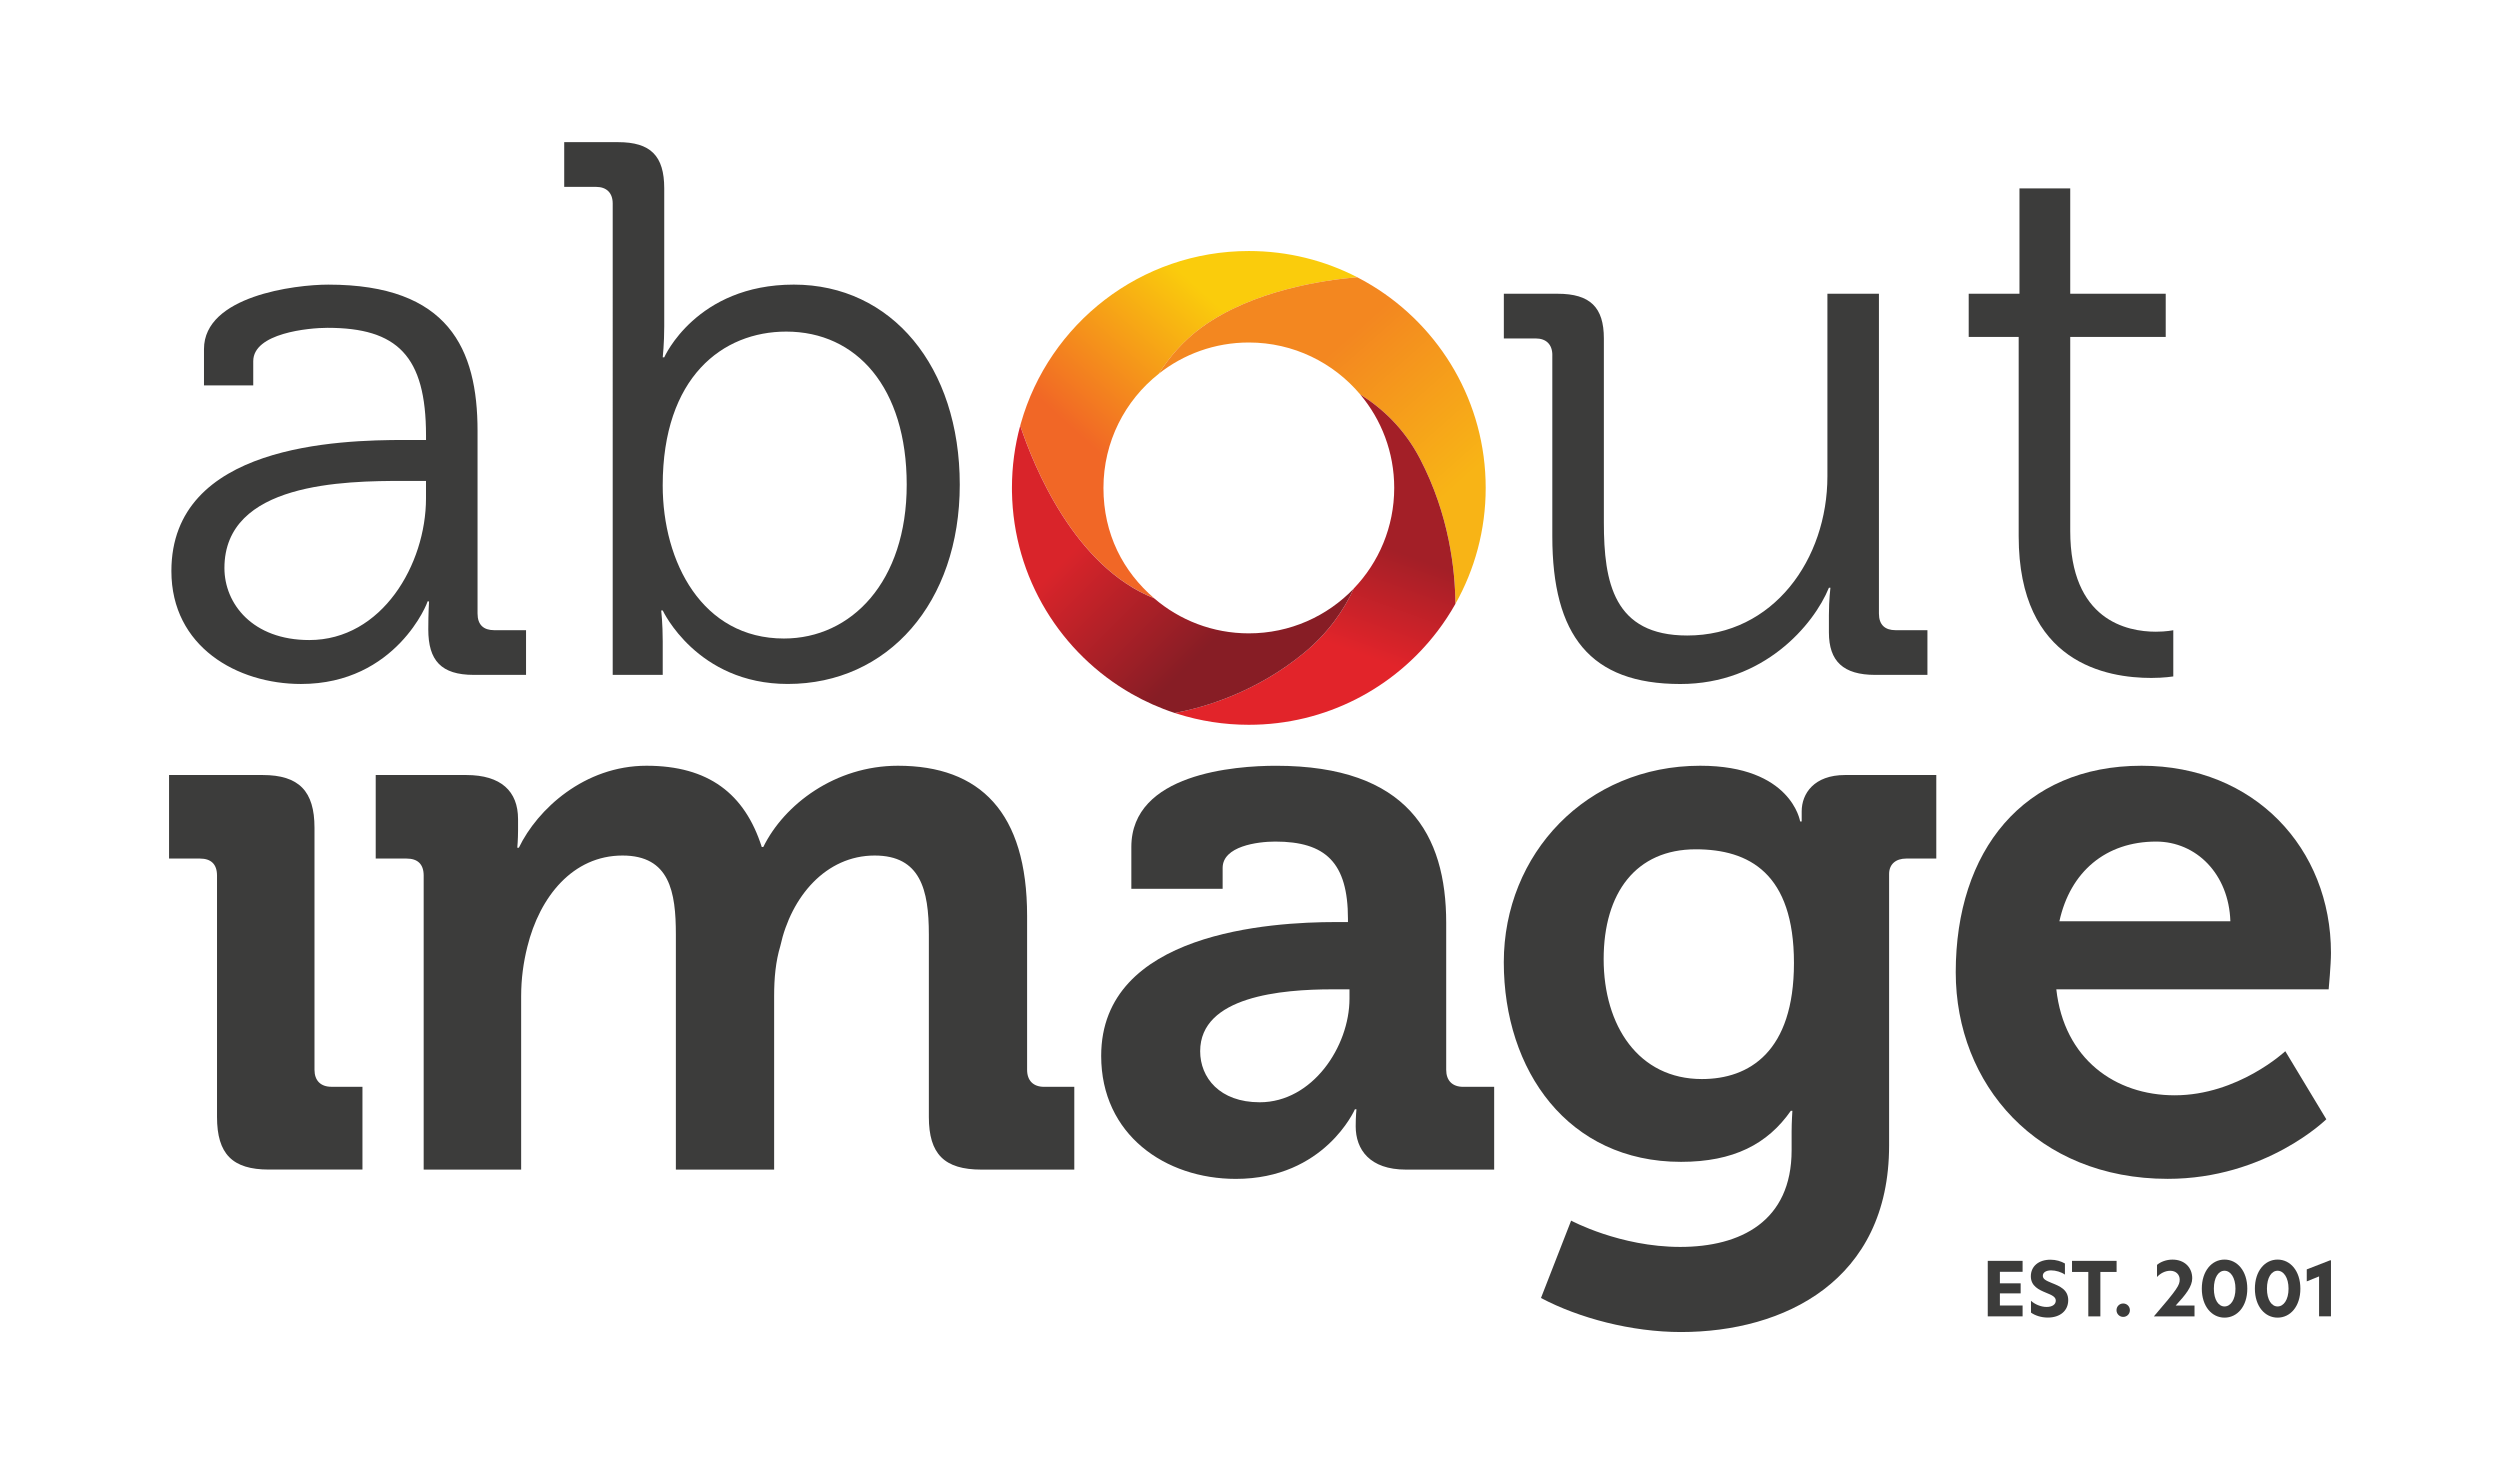 <?xml version="1.0" encoding="UTF-8"?>
<svg id="Layer_1" data-name="Layer 1" xmlns="http://www.w3.org/2000/svg" xmlns:xlink="http://www.w3.org/1999/xlink" viewBox="0 0 1080 636.86">
  <defs>
    <style>
      .cls-1 {
        fill: url(#linear-gradient);
      }

      .cls-1, .cls-2, .cls-3, .cls-4, .cls-5 {
        stroke-width: 0px;
      }

      .cls-2 {
        fill: #3c3c3b;
      }

      .cls-3 {
        fill: url(#linear-gradient-4);
      }

      .cls-4 {
        fill: url(#linear-gradient-2);
      }

      .cls-5 {
        fill: url(#linear-gradient-3);
      }
    </style>
    <linearGradient id="linear-gradient" x1="535.39" y1="140.35" x2="480.59" y2="200.86" gradientUnits="userSpaceOnUse">
      <stop offset="0" stop-color="#facc0c"/>
      <stop offset="1" stop-color="#f16726"/>
    </linearGradient>
    <linearGradient id="linear-gradient-2" x1="618.05" y1="219.75" x2="565.54" y2="160.39" gradientUnits="userSpaceOnUse">
      <stop offset="0" stop-color="#f8b416"/>
      <stop offset="1" stop-color="#f38720"/>
    </linearGradient>
    <linearGradient id="linear-gradient-3" x1="586.9" y1="232.19" x2="570.92" y2="276.71" gradientUnits="userSpaceOnUse">
      <stop offset="0" stop-color="#a31f27"/>
      <stop offset="1" stop-color="#e2242a"/>
    </linearGradient>
    <linearGradient id="linear-gradient-4" x1="529.03" y1="271.74" x2="479.47" y2="222.18" gradientUnits="userSpaceOnUse">
      <stop offset="0" stop-color="#871d25"/>
      <stop offset="1" stop-color="#d9242a"/>
    </linearGradient>
  </defs>
  <path class="cls-2" d="M174.87,190.07h9.17v-1.96c0-34.37-12.44-46.49-42.56-46.49-8.18,0-32.08,2.29-32.08,14.4v10.48h-21.28v-15.71c0-22.92,39.28-27.83,53.69-27.83,52.05,0,64.49,27.83,64.49,63.18v78.9c0,4.91,2.62,7.2,7.2,7.2h13.75v19.31h-22.59c-14.08,0-19.64-6.22-19.64-19.64,0-7.2.33-12.11.33-12.11h-.66c.33,0-13.42,35.68-54.67,35.68-27.5,0-55.98-16.04-55.98-48.78,0-54.67,72.35-56.63,100.83-56.63ZM133.62,276.5c31.43,0,50.41-32.74,50.41-61.22v-7.53h-9.49c-25.86,0-77.59.65-77.59,37.65,0,15.39,12.11,31.1,36.66,31.1Z"/>
  <path class="cls-2" d="M264.69,87.93c0-4.58-2.62-7.2-7.2-7.2h-13.75v-19.32h23.24c14.08,0,19.97,5.89,19.97,19.97v59.58c0,7.53-.65,13.42-.65,13.42h.65s13.75-31.43,55.98-31.43,71.69,35.36,71.69,86.42-31.1,86.1-74.31,86.1c-39.28,0-54.01-31.76-54.01-31.76h-.66s.66,5.57.66,13.42v14.4h-21.61V87.93ZM338.67,275.84c29.14,0,53.03-24.55,53.03-66.46s-21.61-66.13-52.05-66.13c-27.5,0-53.36,19.64-53.36,66.46,0,33.06,17.02,66.13,52.38,66.13Z"/>
  <path class="cls-2" d="M670.61,153.41c0-4.58-2.62-7.2-7.2-7.2h-13.75v-19.31h23.24c14.07,0,19.97,5.89,19.97,19.31v79.55c0,25.86,4.26,48.78,36.01,48.78,37.32,0,60.56-33.06,60.56-68.75v-78.9h22.26v138.15c0,4.91,2.62,7.2,7.2,7.2h13.75v19.31h-22.59c-13.75,0-19.97-5.89-19.97-18.33v-7.53c0-6.55.65-11.78.65-11.78h-.65c-6.55,16.04-28.15,41.58-64.16,41.58-38.96,0-55.33-20.95-55.33-63.84v-78.24Z"/>
  <path class="cls-2" d="M872.09,145.55h-21.61v-18.66h21.93v-45.5h21.93v45.5h41.25v18.66h-41.25v83.81c0,38.63,24.55,43.54,36.99,43.54,4.58,0,7.53-.65,7.53-.65v19.97s-3.93.65-9.5.65c-18.99,0-57.29-6.22-57.29-61.22v-86.1Z"/>
  <path class="cls-2" d="M93.75,378.26c0-5.02-2.68-7.36-7.35-7.36h-13.37v-36.09h40.44c15.71,0,22.39,7.01,22.39,22.72v104.61c0,4.68,2.67,7.35,7.35,7.35h13.37v35.76h-40.44c-15.71,0-22.39-6.69-22.39-22.72v-104.27Z"/>
  <path class="cls-2" d="M183.03,378.26c0-5.02-2.68-7.36-7.35-7.36h-13.37v-36.09h39.1c15.04,0,22.39,7.01,22.39,19.05v5.02c0,3.67-.33,7.35-.33,7.35h.67c8.02-16.71,28.41-35.43,55.14-35.43s42.44,12.03,49.8,35.09h.67c9.02-18.38,31.08-35.09,58.15-35.09,35.43,0,55.81,20.05,55.81,64.84v66.51c0,4.68,2.68,7.36,7.36,7.36h13.03v35.76h-40.1c-16.04,0-22.73-6.69-22.73-22.72v-78.87c0-19.39-3.68-34.09-23.4-34.09-21.05,0-36.09,17.71-40.77,39.1-2,6.68-2.67,13.7-2.67,21.72v74.86h-42.45v-101.59c0-18.38-2.67-34.09-23.06-34.09-21.39,0-35.76,17.71-41.11,39.43-1.67,6.69-2.67,13.71-2.67,21.39v74.86h-42.11v-126.99Z"/>
  <path class="cls-2" d="M576.97,398.32h5.35v-1.34c0-24.4-9.69-33.42-31.42-33.42-7.69,0-22.72,2.01-22.72,11.37v9.02h-39.44v-18.05c0-31.75,44.78-35.09,62.5-35.09,56.81,0,73.52,29.74,73.52,67.84v63.5c0,4.68,2.67,7.36,7.35,7.36h13.37v35.76h-38.1c-15.7,0-21.72-8.69-21.72-18.72,0-4.34.33-7.35.33-7.35h-.67s-13.03,30.08-51.46,30.08c-30.41,0-58.15-19.05-58.15-53.14,0-53.48,73.53-57.81,101.27-57.81ZM544.22,476.18c22.72,0,38.76-24.06,38.76-44.78v-4.01h-7.36c-22.05,0-57.15,3.01-57.15,26.74,0,11.36,8.36,22.05,25.74,22.05Z"/>
  <path class="cls-2" d="M734.5,330.8c39.43,0,43.16,24.06,43.16,24.06h.67v-4.35c0-7.68,5.35-15.7,18.71-15.7h39.44v36.09h-13.03c-4.35,0-7.36,2.34-7.36,6.69v117.3c0,58.49-45.45,80.55-89.9,80.55-21.39,0-44.12-6.02-60.49-14.71l13.03-33.42s21.06,11.36,47.12,11.36,48.13-11.03,48.13-41.77v-8.02c0-4.01.33-9.02.33-9.02h-.67c-10.03,14.37-24.73,22.06-47.46,22.06-48.79,0-76.54-39.44-76.54-86.23s35.71-84.89,84.84-84.89ZM774.99,416.03c0-38.77-19.38-49.13-42.44-49.13-25.74,0-39.77,18.72-39.77,47.45s15.04,51.8,42.44,51.8c20.39,0,39.77-11.7,39.77-50.13Z"/>
  <path class="cls-2" d="M925.17,330.8c48.79,0,81.81,35.76,81.81,80.87,0,5.02-1,15.71-1,15.71h-117.65c3.34,30.08,25.4,45.79,51.13,45.79,27.41,0,47.79-19.05,47.79-19.05l17.72,29.4s-26.06,25.74-68.52,25.74c-56.47,0-91.57-40.78-91.57-89.23,0-52.47,29.14-89.23,80.28-89.23ZM963.52,397.98c-.66-20.39-14.7-34.42-32.08-34.42-21.73,0-37.1,13.03-41.78,34.42h73.86Z"/>
  <g>
    <path class="cls-2" d="M858.71,544.69h15.05v4.73h-9.81v4.98h8.97v4.34h-8.97v5.24h9.81v4.69h-15.05v-23.99Z"/>
    <path class="cls-2" d="M892.05,545.81v4.82c-1.58-1.12-3.95-1.83-5.95-1.83-2.12,0-3.6.84-3.6,2.35,0,1.41,1.32,2.06,3.83,3.09,3.41,1.35,7.14,2.86,7.14,7.43s-3.51,7.52-8.81,7.52c-2.99,0-5.66-.97-7.27-2.15v-5.08c1.67,1.51,4.28,2.64,6.75,2.64s3.96-1.09,3.96-2.73-1.67-2.38-4.28-3.44c-2.96-1.22-6.5-2.8-6.5-7.07s3.31-7.17,8.49-7.17c2.44,0,4.63.71,6.24,1.64Z"/>
    <path class="cls-2" d="M902.15,549.48h-7.04v-4.79h19.26v4.79h-7.01v19.2h-5.21v-19.2Z"/>
    <path class="cls-2" d="M914.33,566.01c0-1.64,1.29-2.9,2.89-2.9s2.89,1.25,2.89,2.9-1.29,2.89-2.89,2.89-2.89-1.29-2.89-2.89Z"/>
    <path class="cls-2" d="M941.63,552.76c0-2.09-1.58-3.79-4.08-3.79-2.28,0-4.37,1.19-5.72,2.7v-5.24c1.48-1.29,3.99-2.28,6.66-2.28,5.18,0,8.55,3.34,8.55,8.07,0,3.54-2.77,7.04-7.14,11.77h8.13v4.69h-17.56c10.23-11.87,11.16-13.5,11.16-15.92Z"/>
    <path class="cls-2" d="M960.99,544.14c5.43,0,9.84,4.82,9.84,12.57s-4.41,12.51-9.84,12.51-9.81-4.82-9.81-12.51,4.34-12.57,9.81-12.57ZM956.39,556.71c0,4.85,2.03,7.68,4.6,7.68s4.73-2.83,4.73-7.68-2.15-7.75-4.73-7.75-4.6,2.83-4.6,7.75Z"/>
    <path class="cls-2" d="M983.92,544.14c5.44,0,9.84,4.82,9.84,12.57s-4.41,12.51-9.84,12.51-9.81-4.82-9.81-12.51,4.34-12.57,9.81-12.57ZM979.32,556.71c0,4.85,2.02,7.68,4.6,7.68s4.73-2.83,4.73-7.68-2.16-7.75-4.73-7.75-4.6,2.83-4.6,7.75Z"/>
    <path class="cls-2" d="M1001.83,551.41l-5.31,2.15v-5.18l10.07-3.92h.39v24.21h-5.14v-17.27Z"/>
  </g>
  <path class="cls-1" d="M586.32,119.77c-14.06,1.18-45.21,5.57-67.38,21.8-7.83,5.73-13.82,12.75-18.4,19.94-14.53,11.5-23.85,29.3-23.85,49.27s8.5,36.15,21.91,47.67c-34.51-13.71-52.09-57.23-57.86-74.57.09-.34.18-.67.28-1.01,12.14-42.95,51.64-74.43,98.48-74.43,16.87,0,32.79,4.09,46.82,11.32Z"/>
  <path class="cls-4" d="M641.82,210.78c0,18.2-4.75,35.29-13.08,50.09-.11-14.53-2.63-38.35-15.28-62.66-6.76-13-16.3-21.83-25.85-27.82-11.53-13.71-28.8-22.43-48.12-22.43-14.72,0-28.25,5.06-38.96,13.54,4.58-7.19,10.57-14.21,18.4-19.94,22.17-16.23,53.33-20.62,67.38-21.8,2.22,1.14,4.39,2.36,6.51,3.66,29.39,17.98,49,50.38,49,87.35Z"/>
  <path class="cls-5" d="M628.74,260.87c-2.3,4.09-4.87,8.01-7.7,11.73-18.69,24.61-48.26,40.51-81.55,40.51-10.75,0-21.12-1.66-30.86-4.74-.36-.12-.73-.24-1.1-.36,13.11-2.5,35.23-9.03,55.81-25.98,10.58-8.72,17.27-18.55,21.49-27.79,10.83-11.29,17.47-26.6,17.47-43.47,0-15.38-5.52-29.46-14.7-40.38,9.56,5.98,19.09,14.81,25.85,27.82,12.65,24.31,15.17,48.13,15.28,62.66Z"/>
  <path class="cls-3" d="M584.83,254.25c-4.22,9.24-10.91,19.07-21.49,27.79-20.58,16.95-42.7,23.48-55.81,25.98-6.52-2.14-12.76-4.92-18.63-8.27-30.47-17.36-51.15-49.92-51.73-87.36,0-.53-.01-1.07-.01-1.6,0-9.31,1.24-18.32,3.57-26.89,5.77,17.34,23.34,60.86,57.86,74.57,10.99,9.44,25.28,15.14,40.9,15.14,17.82,0,33.91-7.42,45.34-19.34Z"/>
</svg>